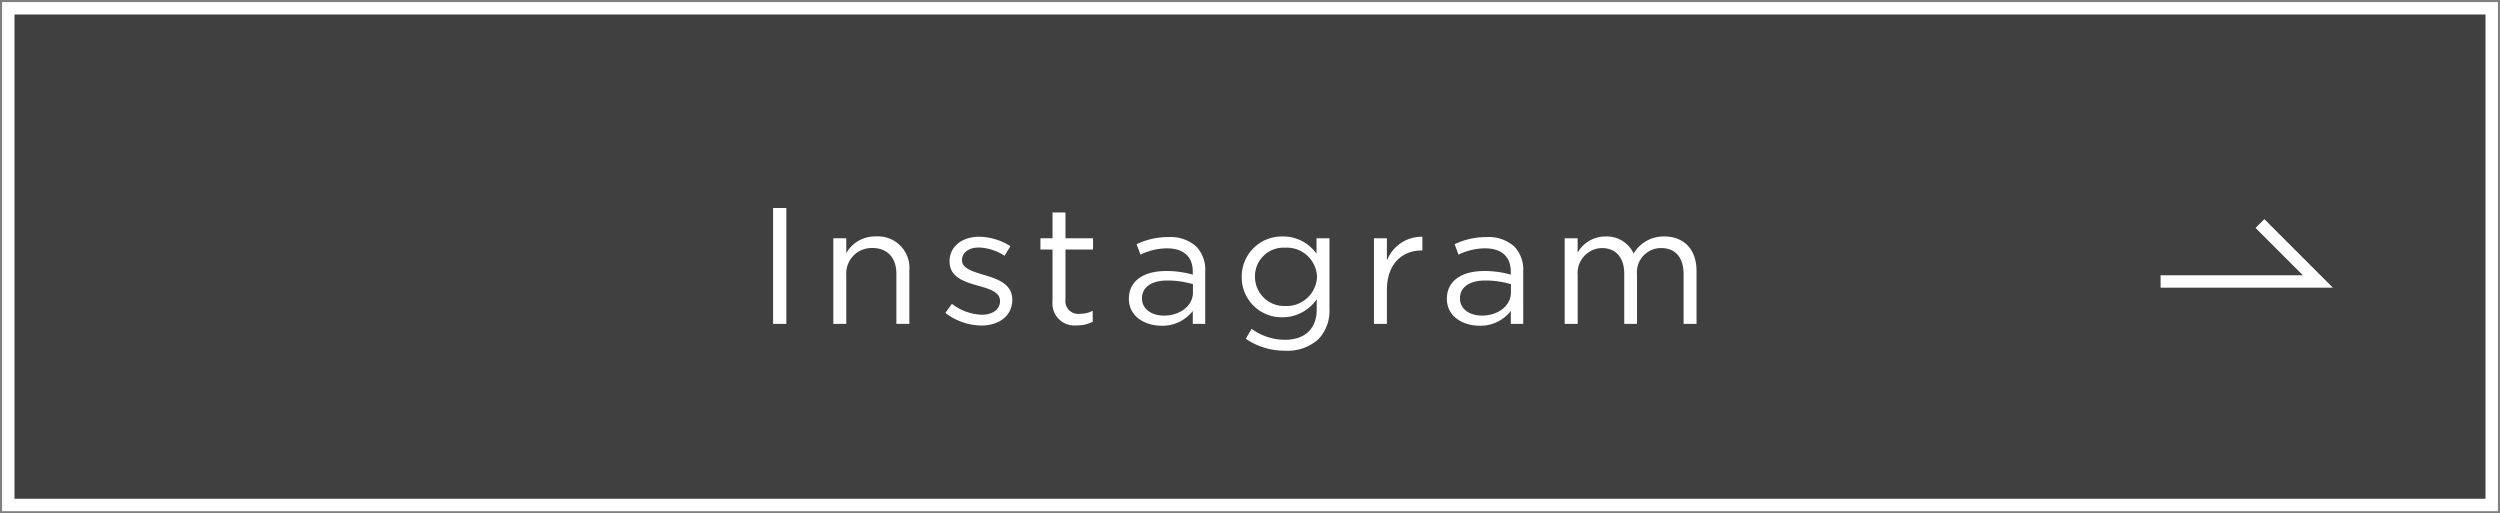 <svg id="btn_message_のコピー_2" data-name="btn_message のコピー 2" xmlns="http://www.w3.org/2000/svg" width="302" height="62" viewBox="0 0 302 62">
  <rect x="0" y="0" width="302" height="62" fill="#808080" stroke="none"/>
  <defs>
    <style>
      .cls-1 {
        fill-opacity: 0.5;
      }

      .cls-1, .cls-3 {
        stroke: #fff;
        stroke-width: 1.5px;
      }

      .cls-1, .cls-2, .cls-3 {
        fill-rule: evenodd;
      }

      .cls-2 {
        fill: #fff;
      }

      .cls-3 {
        fill: none;
      }
    </style>
  </defs>
  <path id="長方形_6" data-name="長方形 6" class="cls-1" d="M1,1H301V61H1V1Z"/>
  <path id="Instagram" class="cls-2" d="M93.389,39.125h1.6v-14h-1.6v14Zm7.277,0h1.564V33.2a3.065,3.065,0,0,1,3.148-3.24c1.849,0,2.905,1.2,2.905,3.12v6.04h1.564V32.7a3.8,3.8,0,0,0-4.022-4.14,3.987,3.987,0,0,0-3.595,2.02v-1.8h-1.564v10.34Zm17.879,0.2c2.092,0,3.738-1.14,3.738-3.1v-0.04c0-1.86-1.747-2.48-3.372-2.96-1.4-.42-2.7-0.8-2.7-1.78V31.4c0-.86.792-1.5,2.031-1.5a6,6,0,0,1,3.107,1l0.711-1.16a7.256,7.256,0,0,0-3.778-1.14c-2.071,0-3.574,1.18-3.574,2.96V31.6c0,1.9,1.828,2.46,3.473,2.92,1.381,0.38,2.62.78,2.62,1.82v0.04c0,1-.914,1.64-2.173,1.64a6.2,6.2,0,0,1-3.636-1.32L114.2,37.8A7.291,7.291,0,0,0,118.545,39.325Zm11.566-.02a3.986,3.986,0,0,0,1.889-.44v-1.32a3.331,3.331,0,0,1-1.523.36,1.543,1.543,0,0,1-1.768-1.72v-6.04h3.331v-1.36h-3.331v-3.12h-1.564v3.12h-1.462v1.36h1.462v6.24A2.654,2.654,0,0,0,130.111,39.3Zm10.178,0.04a4.629,4.629,0,0,0,3.8-1.78v1.56h1.5V32.8a4.044,4.044,0,0,0-1.077-3.02,4.651,4.651,0,0,0-3.392-1.14,8.779,8.779,0,0,0-3.818.86l0.467,1.26A7.406,7.406,0,0,1,140.96,30c1.97,0,3.128.96,3.128,2.82v0.36a11.316,11.316,0,0,0-3.23-.44c-2.661,0-4.489,1.16-4.489,3.34v0.04C136.369,38.245,138.34,39.345,140.289,39.345Zm0.305-1.22c-1.422,0-2.64-.76-2.64-2.06v-0.04c0-1.3,1.1-2.14,3.067-2.14a11.114,11.114,0,0,1,3.087.44v1C144.108,36.965,142.524,38.125,140.594,38.125Zm14.664,4.24a5.575,5.575,0,0,0,4-1.38,4.938,4.938,0,0,0,1.34-3.66v-8.54h-1.564v1.86a4.944,4.944,0,0,0-4.1-2.08A4.841,4.841,0,0,0,150,33.445v0.04a4.82,4.82,0,0,0,4.935,4.84,5,5,0,0,0,4.124-2.18v1.22c0,2.42-1.5,3.68-3.819,3.68a6.78,6.78,0,0,1-4.042-1.32l-0.711,1.2A8.325,8.325,0,0,0,155.258,42.365Zm-0.02-5.4a3.529,3.529,0,0,1-3.636-3.52V33.4a3.449,3.449,0,0,1,3.636-3.48,3.656,3.656,0,0,1,3.859,3.5v0.04A3.683,3.683,0,0,1,155.238,36.965Zm10.736,2.16h1.564V35c0-3.12,1.868-4.74,4.163-4.74h0.122V28.6a4.5,4.5,0,0,0-4.285,2.88v-2.7h-1.564v10.34Zm12.732,0.22a4.626,4.626,0,0,0,3.8-1.78v1.56h1.5V32.8a4.044,4.044,0,0,0-1.077-3.02,4.649,4.649,0,0,0-3.392-1.14,8.782,8.782,0,0,0-3.818.86l0.467,1.26a7.406,7.406,0,0,1,3.189-.76c1.97,0,3.128.96,3.128,2.82v0.36a11.311,11.311,0,0,0-3.23-.44c-2.66,0-4.488,1.16-4.488,3.34v0.04C174.786,38.245,176.756,39.345,178.706,39.345Zm0.3-1.22c-1.421,0-2.64-.76-2.64-2.06v-0.04c0-1.3,1.1-2.14,3.067-2.14a11.114,11.114,0,0,1,3.087.44v1C182.524,36.965,180.94,38.125,179.01,38.125Zm10.013,1h1.564v-5.9a3.015,3.015,0,0,1,2.925-3.26c1.666,0,2.7,1.14,2.7,3.08v6.08h1.543v-5.96a2.914,2.914,0,0,1,2.905-3.2c1.706,0,2.721,1.12,2.721,3.12v6.04h1.564v-6.4c0-2.56-1.482-4.16-3.9-4.16a4.2,4.2,0,0,0-3.7,2.06,3.572,3.572,0,0,0-3.372-2.06,3.845,3.845,0,0,0-3.392,1.96v-1.74h-1.564v10.34Z"/>
  <path id="arrow" class="cls-3" d="M261,34h19l-7-7"/>
</svg>
